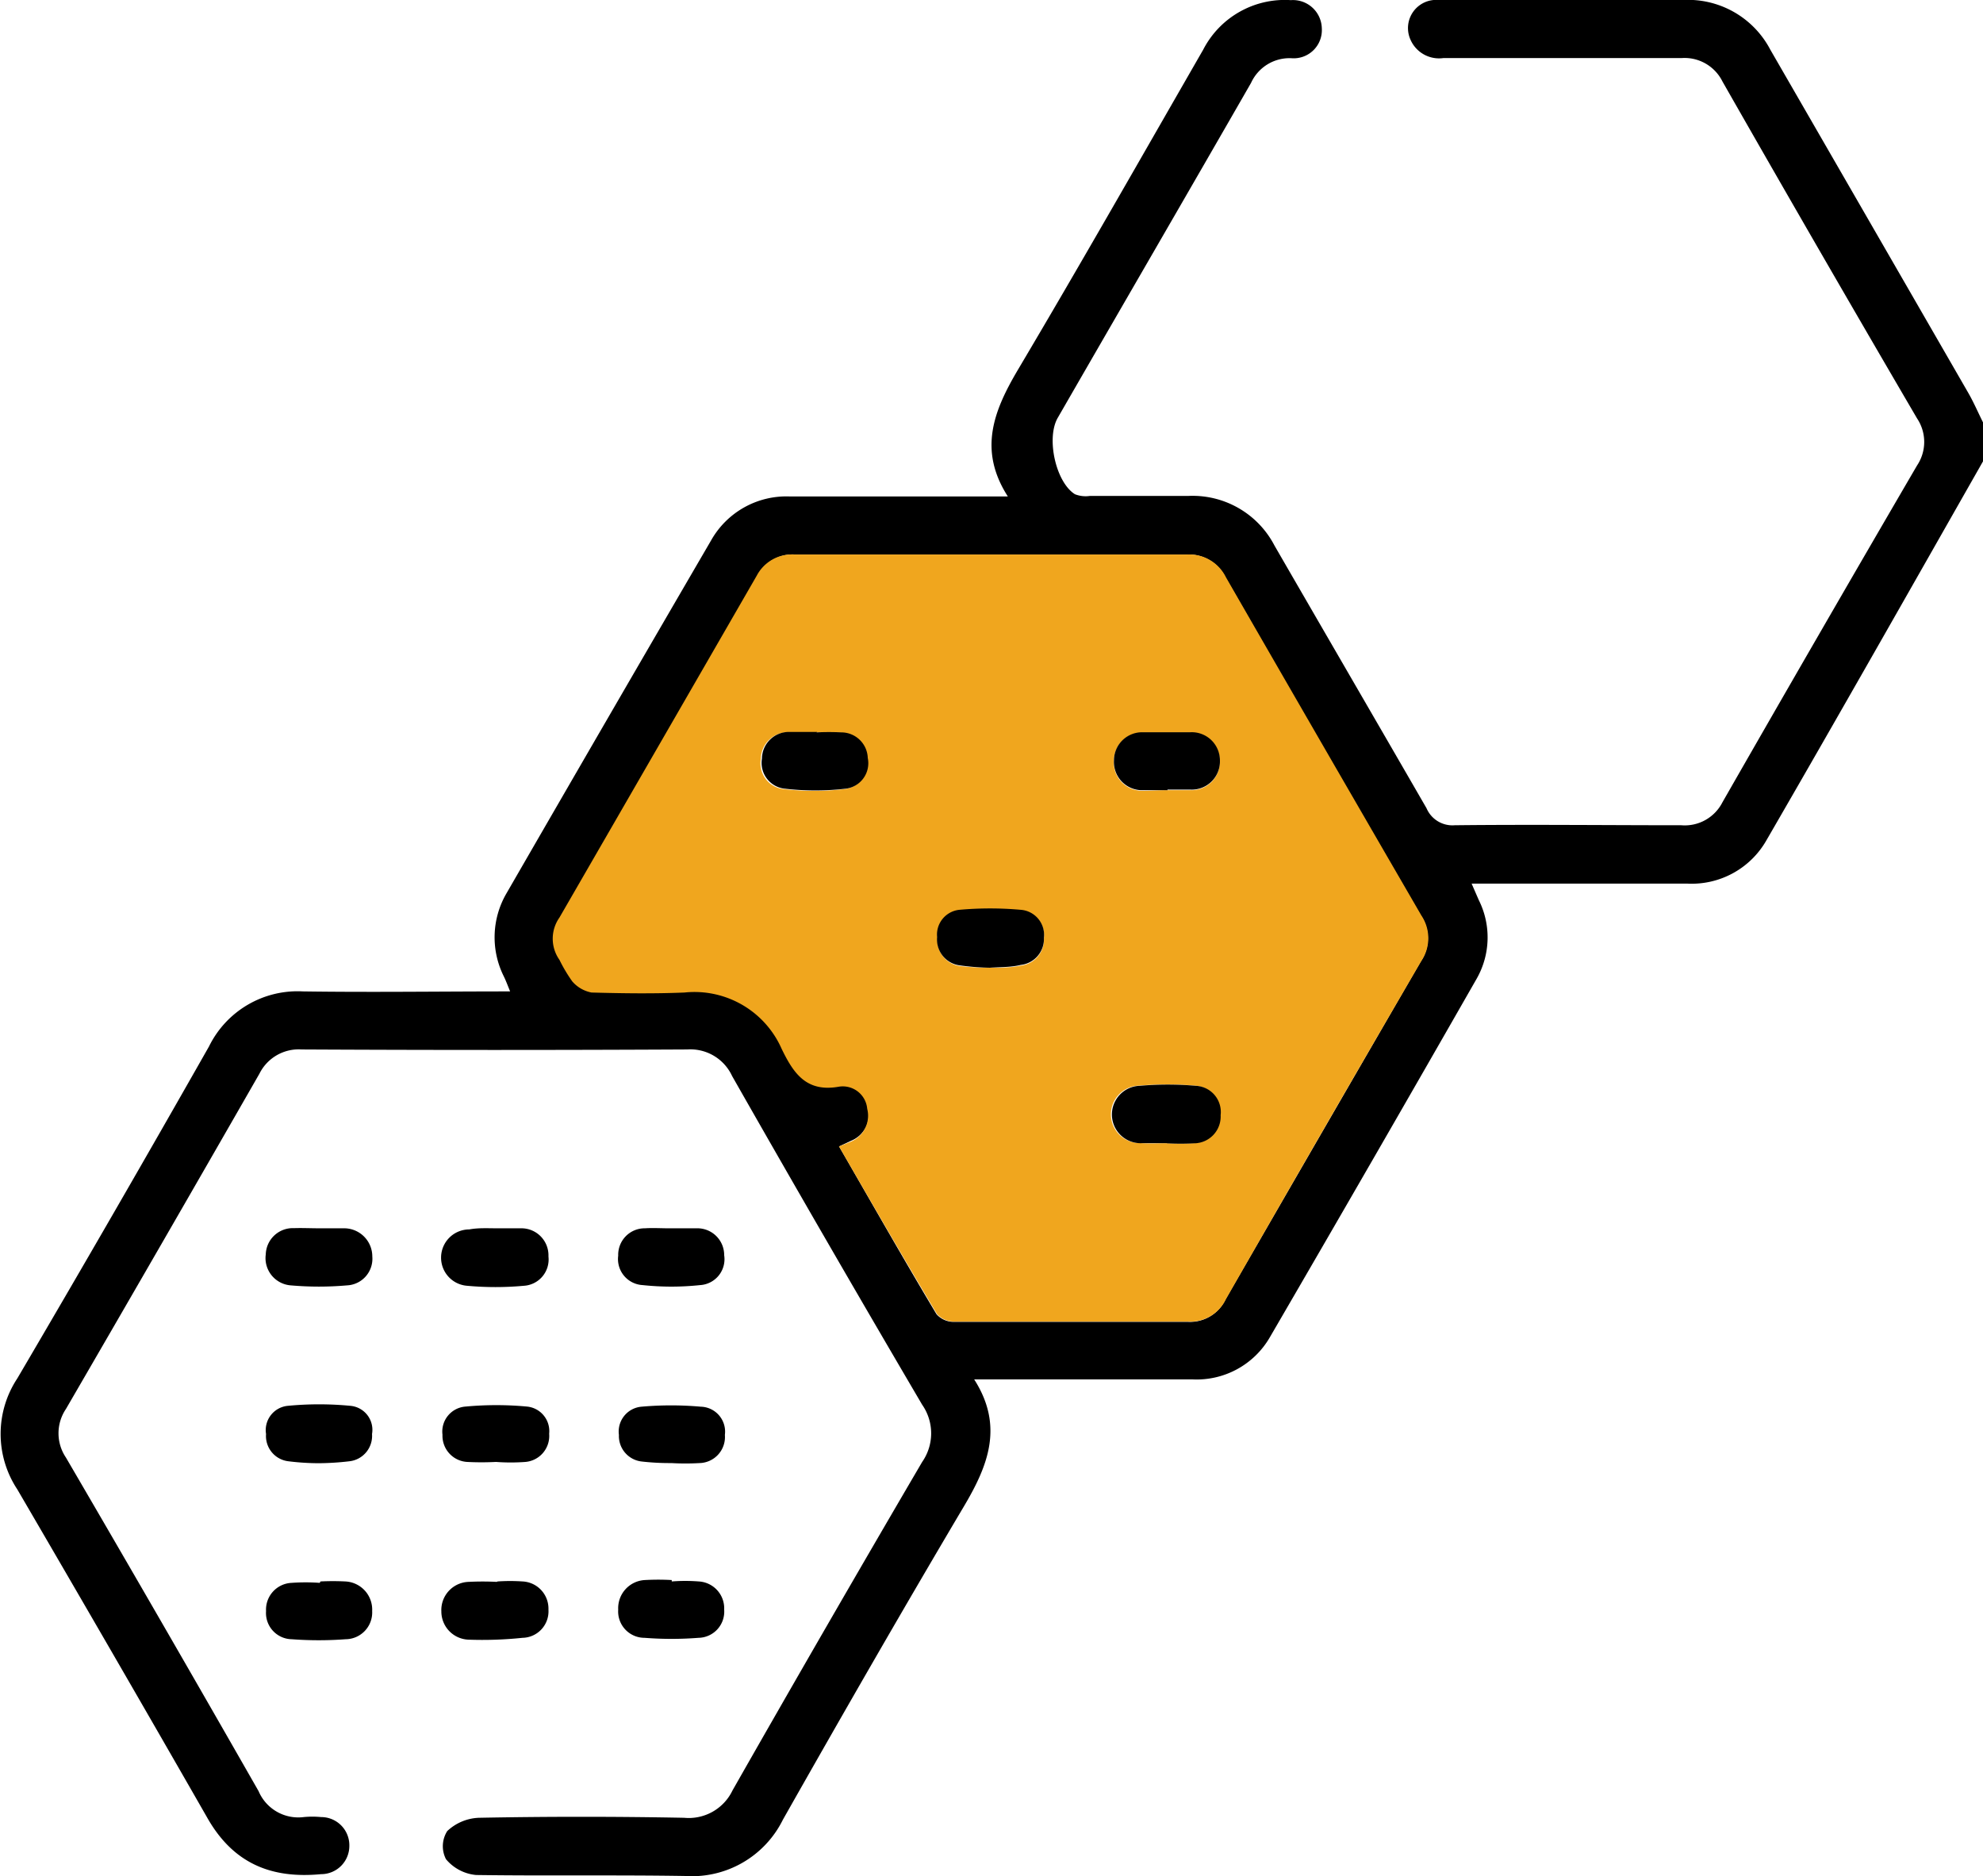 <svg viewBox="0 0 140.72 133.14" xmlns:xlink="http://www.w3.org/1999/xlink" xmlns="http://www.w3.org/2000/svg"><defs><style>.cls-1{fill:none;}.cls-2{clip-path:url(#clip-path);}.cls-3{fill:#f0a61e;}</style><clipPath transform="translate(-16.77 -19.65)" id="clip-path"><rect height="172.43" width="174.27" class="cls-1"></rect></clipPath></defs><g data-name="Layer 2" id="Layer_2"><g data-name="Layer 1" id="Layer_1-2"><g class="cls-2"><path transform="translate(-16.77 -19.65)" d="M157.5,52.37c-5.12,9-10.22,18-15.38,26.91a6.1,6.1,0,0,1-5.64,3.07H121.2l.51,1.17a5.92,5.92,0,0,1-.14,5.56q-7.29,12.75-14.68,25.45a6,6,0,0,1-5.54,3c-4.63,0-9.26,0-13.89,0H85.9c2.11,3.3,1,6.1-.72,9-4.37,7.37-8.63,14.79-12.85,22.24a7.2,7.2,0,0,1-6.94,4c-4.94-.08-9.9,0-14.84-.07a3.16,3.16,0,0,1-2.13-1.12,2,2,0,0,1,.09-2,3.47,3.47,0,0,1,2.24-.94q7.28-.14,14.57,0a3.44,3.44,0,0,0,3.43-1.94q6.66-11.7,13.46-23.31a3.55,3.55,0,0,0,0-4.06Q75.39,107.72,68.72,96a3.26,3.26,0,0,0-3.18-1.88q-13.68.07-27.36,0a3.11,3.11,0,0,0-3,1.72q-6.83,11.91-13.73,23.79a3.08,3.08,0,0,0,0,3.45q6.89,11.8,13.67,23.67a3.06,3.06,0,0,0,3.2,1.84,6.42,6.42,0,0,1,1.24,0,2,2,0,0,1,2,2.05,2,2,0,0,1-2,2c-3.55.34-6.27-.76-8.12-4.07C27,140.82,22.51,133.07,18,125.34a7.14,7.14,0,0,1,0-7.88q6.89-11.73,13.6-23.55A7,7,0,0,1,38.26,90c4.86.07,9.72,0,14.71,0-.17-.41-.29-.74-.44-1.05a6.2,6.2,0,0,1,.2-5.94Q59.95,70.5,67.23,58a6.13,6.13,0,0,1,5.61-3.12H88.29c-2.12-3.3-1-6.09.72-9,4.46-7.52,8.78-15.12,13.14-22.7a6.51,6.51,0,0,1,6.22-3.52,2.05,2.05,0,0,1,2.2,2,2,2,0,0,1-2.17,2.12,3,3,0,0,0-2.85,1.75C101,33.45,96.4,41.37,91.83,49.3c-.83,1.44-.14,4.57,1.22,5.42a2.08,2.08,0,0,0,1.07.12c2.34,0,4.67,0,7,0a6.55,6.55,0,0,1,6.09,3.52C110.81,64.59,114.42,70.8,118,77a2,2,0,0,0,2,1.21c5.36-.06,10.72,0,16.08,0A3,3,0,0,0,139,76.58q6.87-12,13.81-23.9a3,3,0,0,0,0-3.34Q145.84,37.42,139,25.43a3,3,0,0,0-2.89-1.66c-5.63,0-11.27,0-16.91,0a2.21,2.21,0,0,1-2.34-1.31,2,2,0,0,1,2-2.81c2.52-.05,5,0,7.56,0,3.25,0,6.51,0,9.76,0a6.6,6.6,0,0,1,6.22,3.53q7,12.13,14,24.27c.41.7.73,1.45,1.09,2.17ZM76.31,101c2.31,4,4.58,8,6.92,11.91a1.63,1.63,0,0,0,1.23.54c5.55,0,11.09,0,16.64,0a2.79,2.79,0,0,0,2.64-1.6q6.92-12,13.87-24a2.89,2.89,0,0,0,0-3.21q-7-12-13.87-24A2.89,2.89,0,0,0,101,59q-13.89,0-27.77,0a2.82,2.82,0,0,0-2.7,1.5q-7,12.15-14,24.26a2.6,2.6,0,0,0,0,3,11,11,0,0,0,.91,1.53A2.39,2.39,0,0,0,58.8,90c2.2.08,4.4.11,6.59,0a6.76,6.76,0,0,1,6.9,4c.84,1.73,1.75,3.1,4.07,2.68a1.74,1.74,0,0,1,2,1.57,2,2,0,0,1-1.2,2.35Z"></path><path transform="translate(-16.77 -19.65)" d="M52.08,131.87a13.18,13.18,0,0,1,1.78,0,1.93,1.93,0,0,1,1.83,2,1.88,1.88,0,0,1-1.84,2A27.34,27.34,0,0,1,50,136a2,2,0,0,1-1.91-2,2,2,0,0,1,1.93-2.1,20,20,0,0,1,2,0Z"></path><path transform="translate(-16.77 -19.65)" d="M52,106.81c.59,0,1.19,0,1.78,0a1.92,1.92,0,0,1,1.91,2,1.87,1.87,0,0,1-1.76,2.08,21.93,21.93,0,0,1-4,0,2,2,0,0,1-1.86-2,2,2,0,0,1,2-2C50.71,106.77,51.36,106.81,52,106.81Z"></path><path transform="translate(-16.77 -19.65)" d="M39.41,106.81c.6,0,1.19,0,1.78,0a2,2,0,0,1,2,2,1.89,1.89,0,0,1-1.79,2.05,22.88,22.88,0,0,1-4,0,1.94,1.94,0,0,1-1.77-2.2,1.92,1.92,0,0,1,2-1.86C38.23,106.78,38.82,106.81,39.41,106.81Z"></path><path transform="translate(-16.77 -19.65)" d="M64.45,106.81c.59,0,1.19,0,1.78,0a1.9,1.9,0,0,1,1.93,1.91,1.84,1.84,0,0,1-1.7,2.12,19.28,19.28,0,0,1-4.09,0,1.85,1.85,0,0,1-1.73-2.09,1.88,1.88,0,0,1,1.9-1.94C63.17,106.77,63.81,106.82,64.45,106.81Z"></path><path transform="translate(-16.77 -19.65)" d="M39.4,123.48a17.6,17.6,0,0,1-2.18-.14,1.8,1.8,0,0,1-1.57-1.93,1.73,1.73,0,0,1,1.52-2,23.23,23.23,0,0,1,4.49,0,1.71,1.71,0,0,1,1.51,2,1.81,1.81,0,0,1-1.59,1.93A19.63,19.63,0,0,1,39.4,123.48Z"></path><path transform="translate(-16.77 -19.65)" d="M39.51,131.87a17.4,17.4,0,0,1,1.77,0,2,2,0,0,1,1.9,2.1,1.9,1.9,0,0,1-1.88,2,25.77,25.77,0,0,1-3.83,0,1.86,1.86,0,0,1-1.82-2,1.9,1.9,0,0,1,1.81-2,14,14,0,0,1,2,0Z"></path><path transform="translate(-16.77 -19.65)" d="M51.94,123.39a20,20,0,0,1-2,0,1.86,1.86,0,0,1-1.77-1.93,1.78,1.78,0,0,1,1.64-2,23.52,23.52,0,0,1,4.36,0,1.75,1.75,0,0,1,1.57,1.93,1.85,1.85,0,0,1-1.7,2,14,14,0,0,1-2.05,0Z"></path><path transform="translate(-16.77 -19.65)" d="M64.44,131.87a12.3,12.3,0,0,1,1.92,0,1.91,1.91,0,0,1,1.8,2,1.86,1.86,0,0,1-1.82,2,24.49,24.49,0,0,1-3.83,0,1.87,1.87,0,0,1-1.87-2,2,2,0,0,1,1.89-2.1,17.39,17.39,0,0,1,1.91,0Z"></path><path transform="translate(-16.77 -19.65)" d="M64.32,123.47a17.37,17.37,0,0,1-2-.11,1.82,1.82,0,0,1-1.63-1.89,1.77,1.77,0,0,1,1.59-2,23.9,23.9,0,0,1,4.23,0,1.77,1.77,0,0,1,1.7,2,1.85,1.85,0,0,1-1.8,2,17.34,17.34,0,0,1-2,0Z"></path><path transform="translate(-16.77 -19.65)" d="M76.31,101l.8-.32a2,2,0,0,0,1.2-2.35,1.74,1.74,0,0,0-2-1.57c-2.32.42-3.23-.95-4.07-2.68a6.76,6.76,0,0,0-6.9-4c-2.19.09-4.39.06-6.59,0a2.39,2.39,0,0,1-1.37-.79,11,11,0,0,1-.91-1.53,2.6,2.6,0,0,1,0-3q7-12.12,14-24.26a2.82,2.82,0,0,1,2.7-1.5Q87.1,59,101,59a2.89,2.89,0,0,1,2.77,1.62q6.91,12,13.87,24a2.89,2.89,0,0,1,0,3.21q-7,12-13.87,24a2.79,2.79,0,0,1-2.64,1.6c-5.55,0-11.09,0-16.64,0a1.63,1.63,0,0,1-1.23-.54C80.89,108.93,78.62,105,76.31,101ZM87,88.32c.76,0,1.5,0,2.21-.15a1.85,1.85,0,0,0,1.64-1.91,1.79,1.79,0,0,0-1.64-2,24.42,24.42,0,0,0-4.36,0A1.77,1.77,0,0,0,83.3,86.2a1.85,1.85,0,0,0,1.58,2A17.45,17.45,0,0,0,87,88.32Zm12.6-12.6h0c.54,0,1.09,0,1.64,0a2,2,0,0,0,2.09-2.07,2,2,0,0,0-2.1-2c-1.14,0-2.28,0-3.42,0a2,2,0,0,0-2,2,2,2,0,0,0,1.89,2.11C98.34,75.77,99,75.72,99.63,75.72Zm-24.92-4.1h0c-.64,0-1.28,0-1.92,0a1.91,1.91,0,0,0-2,1.89,1.84,1.84,0,0,0,1.67,2.14,18.7,18.7,0,0,0,4.23,0,1.82,1.82,0,0,0,1.61-2.18,1.88,1.88,0,0,0-1.87-1.82A17.39,17.39,0,0,0,74.71,71.62Zm24.84,29.15h0a17.55,17.55,0,0,0,1.92,0,1.9,1.9,0,0,0,1.88-2,1.86,1.86,0,0,0-1.75-2.08,22.77,22.77,0,0,0-4,0,2,2,0,0,0,.14,4.07C98.37,100.81,99,100.77,99.55,100.77Z" class="cls-3"></path><path transform="translate(-16.77 -19.65)" d="M87,88.32a17.45,17.45,0,0,1-2.15-.17,1.85,1.85,0,0,1-1.58-2,1.77,1.77,0,0,1,1.58-1.94,24.42,24.42,0,0,1,4.36,0,1.79,1.79,0,0,1,1.64,2,1.85,1.85,0,0,1-1.64,1.91C88.53,88.29,87.79,88.27,87,88.32Z"></path><path transform="translate(-16.77 -19.65)" d="M99.63,75.72c-.64,0-1.29,0-1.92,0a2,2,0,0,1-1.89-2.11,2,2,0,0,1,2-2c1.14,0,2.28,0,3.42,0a2,2,0,0,1,2.1,2,2,2,0,0,1-2.09,2.07c-.55,0-1.1,0-1.64,0Z"></path><path transform="translate(-16.77 -19.65)" d="M74.71,71.62a17.39,17.39,0,0,1,1.77,0,1.88,1.88,0,0,1,1.87,1.82,1.82,1.82,0,0,1-1.61,2.18,18.7,18.7,0,0,1-4.23,0,1.84,1.84,0,0,1-1.67-2.14,1.91,1.91,0,0,1,2-1.89c.64,0,1.28,0,1.92,0Z"></path><path transform="translate(-16.77 -19.65)" d="M99.55,100.77c-.59,0-1.18,0-1.77,0a2,2,0,0,1-.14-4.07,22.77,22.77,0,0,1,4,0,1.86,1.86,0,0,1,1.75,2.08,1.9,1.9,0,0,1-1.88,2,17.55,17.55,0,0,1-1.92,0Z"></path></g></g></g></svg>
